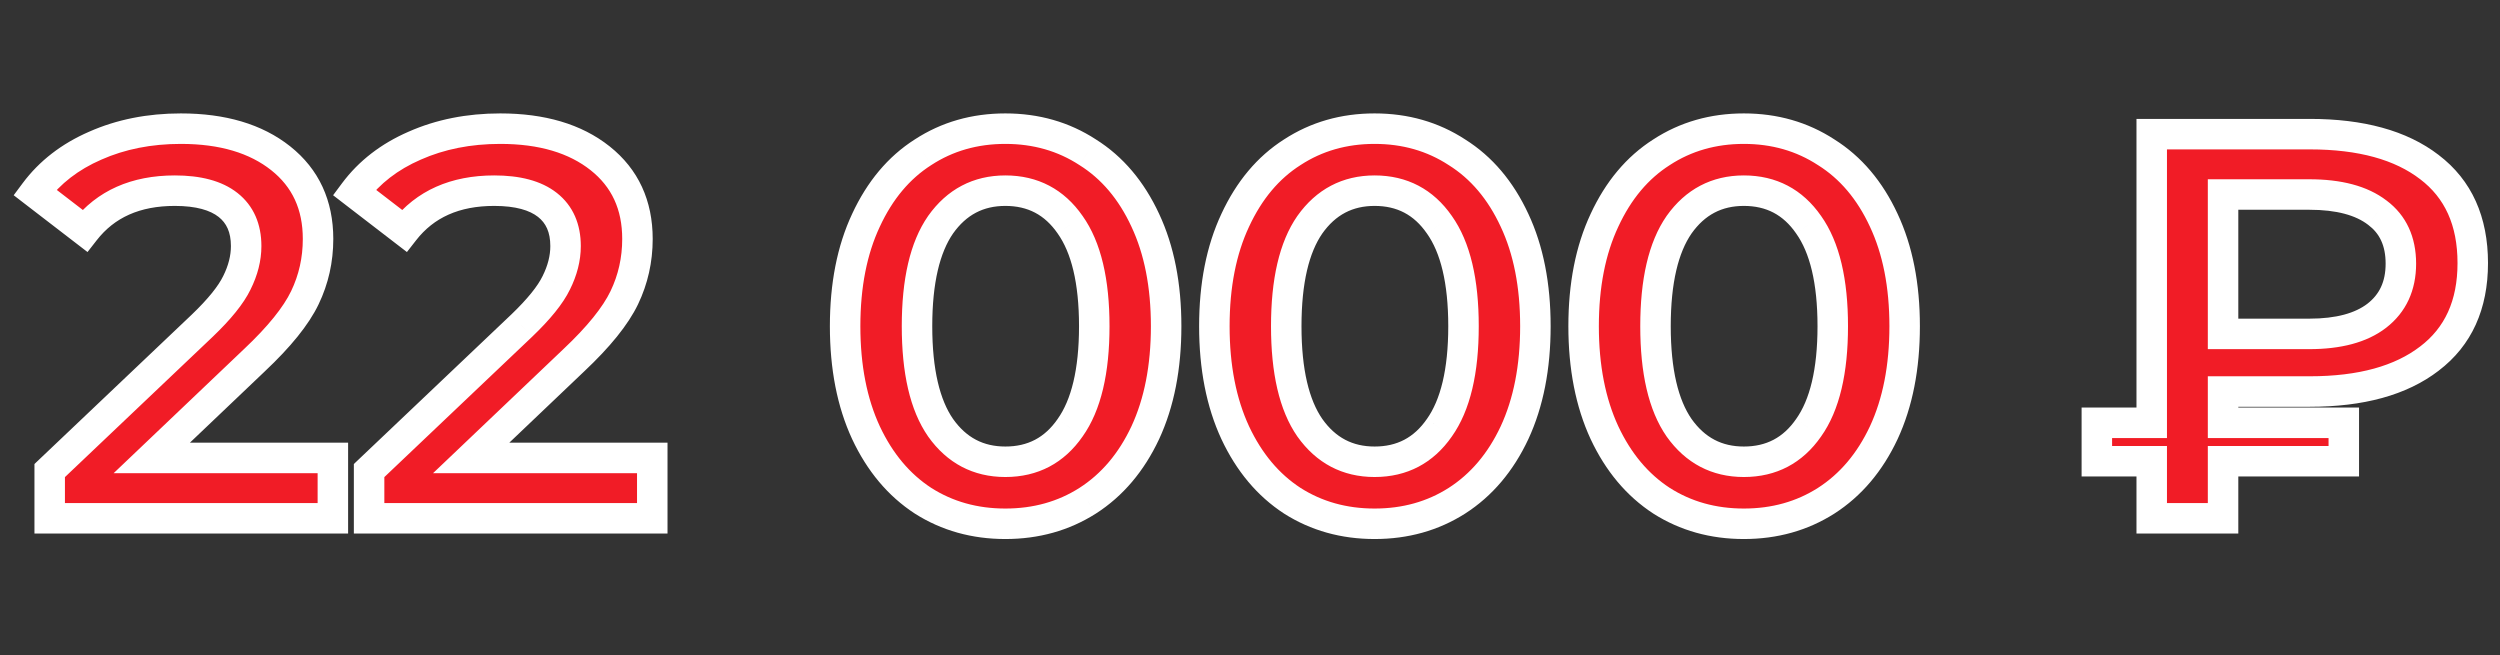 <?xml version="1.0" encoding="UTF-8"?> <svg xmlns="http://www.w3.org/2000/svg" width="164" height="43" viewBox="0 0 164 43" fill="none"><rect x="0" y="0" width="164" height="43" fill="#333333" stroke="none"/> <path d="M21.836 30.04V34H3.26V30.868L13.268 21.364C14.396 20.284 15.152 19.348 15.536 18.556C15.944 17.74 16.148 16.936 16.148 16.144C16.148 14.968 15.752 14.068 14.96 13.444C14.168 12.82 13.004 12.508 11.468 12.508C8.9 12.508 6.932 13.384 5.564 15.136L2.288 12.616C3.272 11.296 4.592 10.276 6.248 9.556C7.928 8.812 9.8 8.44 11.864 8.44C14.6 8.44 16.784 9.088 18.416 10.384C20.048 11.68 20.864 13.444 20.864 15.676C20.864 17.044 20.576 18.328 20 19.528C19.424 20.728 18.32 22.096 16.688 23.632L9.956 30.04H21.836ZM42.789 30.04V34H24.213V30.868L34.221 21.364C35.349 20.284 36.105 19.348 36.489 18.556C36.897 17.74 37.101 16.936 37.101 16.144C37.101 14.968 36.705 14.068 35.913 13.444C35.121 12.82 33.957 12.508 32.421 12.508C29.853 12.508 27.885 13.384 26.517 15.136L23.241 12.616C24.225 11.296 25.545 10.276 27.201 9.556C28.881 8.812 30.753 8.44 32.817 8.44C35.553 8.44 37.737 9.088 39.369 10.384C41.001 11.68 41.817 13.444 41.817 15.676C41.817 17.044 41.529 18.328 40.953 19.528C40.377 20.728 39.273 22.096 37.641 23.632L30.909 30.04H42.789ZM65.951 34.36C63.935 34.36 62.136 33.856 60.551 32.848C58.968 31.816 57.719 30.328 56.807 28.384C55.895 26.416 55.44 24.088 55.44 21.4C55.44 18.712 55.895 16.396 56.807 14.452C57.719 12.484 58.968 10.996 60.551 9.988C62.136 8.956 63.935 8.44 65.951 8.44C67.968 8.44 69.767 8.956 71.352 9.988C72.96 10.996 74.219 12.484 75.132 14.452C76.043 16.396 76.499 18.712 76.499 21.4C76.499 24.088 76.043 26.416 75.132 28.384C74.219 30.328 72.96 31.816 71.352 32.848C69.767 33.856 67.968 34.36 65.951 34.36ZM65.951 30.292C67.751 30.292 69.168 29.548 70.2 28.06C71.255 26.572 71.784 24.352 71.784 21.4C71.784 18.448 71.255 16.228 70.2 14.74C69.168 13.252 67.751 12.508 65.951 12.508C64.175 12.508 62.76 13.252 61.703 14.74C60.672 16.228 60.156 18.448 60.156 21.4C60.156 24.352 60.672 26.572 61.703 28.06C62.76 29.548 64.175 30.292 65.951 30.292ZM90.174 34.36C88.158 34.36 86.358 33.856 84.774 32.848C83.19 31.816 81.942 30.328 81.03 28.384C80.118 26.416 79.662 24.088 79.662 21.4C79.662 18.712 80.118 16.396 81.03 14.452C81.942 12.484 83.19 10.996 84.774 9.988C86.358 8.956 88.158 8.44 90.174 8.44C92.19 8.44 93.99 8.956 95.574 9.988C97.182 10.996 98.442 12.484 99.354 14.452C100.266 16.396 100.722 18.712 100.722 21.4C100.722 24.088 100.266 26.416 99.354 28.384C98.442 30.328 97.182 31.816 95.574 32.848C93.99 33.856 92.19 34.36 90.174 34.36ZM90.174 30.292C91.974 30.292 93.39 29.548 94.422 28.06C95.478 26.572 96.006 24.352 96.006 21.4C96.006 18.448 95.478 16.228 94.422 14.74C93.39 13.252 91.974 12.508 90.174 12.508C88.398 12.508 86.982 13.252 85.926 14.74C84.894 16.228 84.378 18.448 84.378 21.4C84.378 24.352 84.894 26.572 85.926 28.06C86.982 29.548 88.398 30.292 90.174 30.292ZM114.397 34.36C112.381 34.36 110.581 33.856 108.997 32.848C107.413 31.816 106.165 30.328 105.253 28.384C104.341 26.416 103.885 24.088 103.885 21.4C103.885 18.712 104.341 16.396 105.253 14.452C106.165 12.484 107.413 10.996 108.997 9.988C110.581 8.956 112.381 8.44 114.397 8.44C116.413 8.44 118.213 8.956 119.797 9.988C121.405 10.996 122.665 12.484 123.577 14.452C124.489 16.396 124.945 18.712 124.945 21.4C124.945 24.088 124.489 26.416 123.577 28.384C122.665 30.328 121.405 31.816 119.797 32.848C118.213 33.856 116.413 34.36 114.397 34.36ZM114.397 30.292C116.197 30.292 117.613 29.548 118.645 28.06C119.701 26.572 120.229 24.352 120.229 21.4C120.229 18.448 119.701 16.228 118.645 14.74C117.613 13.252 116.197 12.508 114.397 12.508C112.621 12.508 111.205 13.252 110.149 14.74C109.117 16.228 108.601 18.448 108.601 21.4C108.601 24.352 109.117 26.572 110.149 28.06C111.205 29.548 112.621 30.292 114.397 30.292ZM145.833 25.684V27.736H153.753V30.256H145.833V34H141.153V30.256H137.553V27.736H141.153V8.8H151.521C154.881 8.8 157.497 9.52 159.369 10.96C161.265 12.4 162.213 14.5 162.213 17.26C162.213 19.996 161.265 22.084 159.369 23.524C157.497 24.964 154.881 25.684 151.521 25.684H145.833ZM157.497 17.296C157.497 15.832 156.981 14.716 155.949 13.948C154.917 13.156 153.429 12.76 151.485 12.76H145.833V21.904H151.485C153.405 21.904 154.881 21.508 155.913 20.716C156.969 19.9 157.497 18.76 157.497 17.296Z" fill="#F11C26"></path> <path d="M21.836 30.04H22.836V29.04H21.836V30.04ZM21.836 34V35H22.836V34H21.836ZM3.26 34H2.26V35H3.26V34ZM3.26 30.868L2.571 30.143L2.26 30.439V30.868H3.26ZM13.268 21.364L13.957 22.089L13.96 22.086L13.268 21.364ZM15.536 18.556L14.642 18.109L14.636 18.12L15.536 18.556ZM14.96 13.444L15.579 12.659L15.579 12.659L14.96 13.444ZM5.564 15.136L4.954 15.929L5.741 16.534L6.352 15.751L5.564 15.136ZM2.288 12.616L1.486 12.018L0.898 12.808L1.678 13.409L2.288 12.616ZM6.248 9.556L6.647 10.473L6.653 10.47L6.248 9.556ZM18.416 10.384L17.794 11.167L17.794 11.167L18.416 10.384ZM20 19.528L19.099 19.095L19.099 19.095L20 19.528ZM16.688 23.632L16.003 22.904L15.998 22.908L16.688 23.632ZM9.956 30.04L9.267 29.316L7.455 31.04H9.956V30.04ZM20.836 30.04V34H22.836V30.04H20.836ZM21.836 33H3.26V35H21.836V33ZM4.26 34V30.868H2.26V34H4.26ZM3.949 31.593L13.957 22.089L12.579 20.639L2.571 30.143L3.949 31.593ZM13.96 22.086C15.118 20.978 15.975 19.944 16.436 18.992L14.636 18.12C14.329 18.752 13.674 19.59 12.576 20.642L13.96 22.086ZM16.43 19.003C16.897 18.07 17.148 17.113 17.148 16.144H15.148C15.148 16.759 14.991 17.41 14.642 18.109L16.43 19.003ZM17.148 16.144C17.148 14.719 16.653 13.505 15.579 12.659L14.341 14.229C14.851 14.631 15.148 15.217 15.148 16.144H17.148ZM15.579 12.659C14.539 11.839 13.117 11.508 11.468 11.508V13.508C12.891 13.508 13.797 13.801 14.341 14.229L15.579 12.659ZM11.468 11.508C8.646 11.508 6.364 12.486 4.776 14.521L6.352 15.751C7.5 14.282 9.154 13.508 11.468 13.508V11.508ZM6.174 14.343L2.898 11.823L1.678 13.409L4.954 15.929L6.174 14.343ZM3.09 13.214C3.96 12.047 5.135 11.13 6.647 10.473L5.849 8.639C4.049 9.422 2.584 10.545 1.486 12.018L3.09 13.214ZM6.653 10.47C8.191 9.789 9.922 9.44 11.864 9.44V7.44C9.678 7.44 7.665 7.835 5.843 8.642L6.653 10.47ZM11.864 9.44C14.445 9.44 16.388 10.05 17.794 11.167L19.038 9.601C17.18 8.126 14.755 7.44 11.864 7.44V9.44ZM17.794 11.167C19.168 12.258 19.864 13.724 19.864 15.676H21.864C21.864 13.164 20.928 11.102 19.038 9.601L17.794 11.167ZM19.864 15.676C19.864 16.898 19.608 18.034 19.099 19.095L20.901 19.961C21.544 18.622 21.864 17.189 21.864 15.676H19.864ZM19.099 19.095C18.6 20.134 17.598 21.402 16.003 22.904L17.373 24.36C19.042 22.79 20.248 21.322 20.901 19.961L19.099 19.095ZM15.998 22.908L9.267 29.316L10.646 30.764L17.378 24.356L15.998 22.908ZM9.956 31.04H21.836V29.04H9.956V31.04ZM42.789 30.04H43.789V29.04H42.789V30.04ZM42.789 34V35H43.789V34H42.789ZM24.213 34H23.213V35H24.213V34ZM24.213 30.868L23.524 30.143L23.213 30.439V30.868H24.213ZM34.221 21.364L34.91 22.089L34.913 22.086L34.221 21.364ZM36.489 18.556L35.595 18.109L35.589 18.12L36.489 18.556ZM35.913 13.444L36.532 12.659L36.532 12.659L35.913 13.444ZM26.517 15.136L25.907 15.929L26.694 16.534L27.305 15.751L26.517 15.136ZM23.241 12.616L22.439 12.018L21.851 12.808L22.631 13.409L23.241 12.616ZM27.201 9.556L27.6 10.473L27.606 10.47L27.201 9.556ZM39.369 10.384L38.747 11.167L38.747 11.167L39.369 10.384ZM40.953 19.528L40.052 19.095L40.052 19.095L40.953 19.528ZM37.641 23.632L36.956 22.904L36.952 22.908L37.641 23.632ZM30.909 30.04L30.22 29.316L28.408 31.04H30.909V30.04ZM41.789 30.04V34H43.789V30.04H41.789ZM42.789 33H24.213V35H42.789V33ZM25.213 34V30.868H23.213V34H25.213ZM24.902 31.593L34.91 22.089L33.532 20.639L23.524 30.143L24.902 31.593ZM34.913 22.086C36.071 20.978 36.928 19.944 37.389 18.992L35.589 18.12C35.283 18.752 34.627 19.59 33.53 20.642L34.913 22.086ZM37.384 19.003C37.85 18.07 38.101 17.113 38.101 16.144H36.101C36.101 16.759 35.944 17.41 35.595 18.109L37.384 19.003ZM38.101 16.144C38.101 14.719 37.606 13.505 36.532 12.659L35.294 14.229C35.804 14.631 36.101 15.217 36.101 16.144H38.101ZM36.532 12.659C35.492 11.839 34.07 11.508 32.421 11.508V13.508C33.844 13.508 34.75 13.801 35.294 14.229L36.532 12.659ZM32.421 11.508C29.599 11.508 27.317 12.486 25.729 14.521L27.305 15.751C28.453 14.282 30.107 13.508 32.421 13.508V11.508ZM27.127 14.343L23.851 11.823L22.631 13.409L25.907 15.929L27.127 14.343ZM24.043 13.214C24.913 12.047 26.088 11.13 27.6 10.473L26.802 8.639C25.002 9.422 23.538 10.545 22.439 12.018L24.043 13.214ZM27.606 10.47C29.144 9.789 30.875 9.44 32.817 9.44V7.44C30.631 7.44 28.619 7.835 26.796 8.642L27.606 10.47ZM32.817 9.44C35.398 9.44 37.341 10.05 38.747 11.167L39.991 9.601C38.134 8.126 35.708 7.44 32.817 7.44V9.44ZM38.747 11.167C40.121 12.258 40.817 13.724 40.817 15.676H42.817C42.817 13.164 41.881 11.102 39.991 9.601L38.747 11.167ZM40.817 15.676C40.817 16.898 40.561 18.034 40.052 19.095L41.855 19.961C42.497 18.622 42.817 17.189 42.817 15.676H40.817ZM40.052 19.095C39.553 20.134 38.551 21.402 36.956 22.904L38.327 24.36C39.995 22.79 41.201 21.322 41.855 19.961L40.052 19.095ZM36.952 22.908L30.22 29.316L31.599 30.764L38.331 24.356L36.952 22.908ZM30.909 31.04H42.789V29.04H30.909V31.04ZM60.551 32.848L60.006 33.686L60.015 33.692L60.551 32.848ZM56.807 28.384L55.9 28.805L55.902 28.809L56.807 28.384ZM56.807 14.452L57.713 14.877L57.715 14.873L56.807 14.452ZM60.551 9.988L61.088 10.832L61.097 10.826L60.551 9.988ZM71.352 9.988L70.806 10.826L70.813 10.831L70.82 10.835L71.352 9.988ZM75.132 14.452L74.224 14.873L74.226 14.877L75.132 14.452ZM75.132 28.384L76.037 28.809L76.039 28.805L75.132 28.384ZM71.352 32.848L71.888 33.692L71.892 33.69L71.352 32.848ZM70.2 28.06L69.384 27.481L69.378 27.49L70.2 28.06ZM70.2 14.74L69.378 15.31L69.384 15.319L70.2 14.74ZM61.703 14.74L60.888 14.161L60.882 14.17L61.703 14.74ZM61.703 28.06L60.882 28.63L60.888 28.639L61.703 28.06ZM65.951 33.36C64.111 33.36 62.5 32.903 61.088 32.004L60.015 33.692C61.771 34.809 63.76 35.36 65.951 35.36V33.36ZM61.097 32.01C59.69 31.093 58.557 29.758 57.713 27.959L55.902 28.809C56.882 30.898 58.245 32.539 60.006 33.686L61.097 32.01ZM57.715 27.963C56.877 26.155 56.44 23.977 56.44 21.4H54.44C54.44 24.199 54.914 26.677 55.9 28.805L57.715 27.963ZM56.44 21.4C56.44 18.823 56.877 16.659 57.713 14.877L55.902 14.027C54.914 16.133 54.44 18.601 54.44 21.4H56.44ZM57.715 14.873C58.559 13.05 59.69 11.722 61.088 10.832L60.015 9.144C58.245 10.27 56.88 11.918 55.9 14.031L57.715 14.873ZM61.097 10.826C62.508 9.907 64.116 9.44 65.951 9.44V7.44C63.755 7.44 61.763 8.005 60.006 9.15L61.097 10.826ZM65.951 9.44C67.787 9.44 69.395 9.907 70.806 10.826L71.897 9.15C70.14 8.005 68.148 7.44 65.951 7.44V9.44ZM70.82 10.835C72.242 11.726 73.382 13.054 74.224 14.873L76.039 14.031C75.057 11.914 73.677 10.266 71.883 9.141L70.82 10.835ZM74.226 14.877C75.062 16.659 75.499 18.823 75.499 21.4H77.499C77.499 18.601 77.025 16.133 76.037 14.027L74.226 14.877ZM75.499 21.4C75.499 23.977 75.062 26.155 74.224 27.963L76.039 28.805C77.025 26.677 77.499 24.199 77.499 21.4H75.499ZM74.226 27.959C73.384 29.754 72.242 31.088 70.811 32.006L71.892 33.69C73.677 32.544 75.055 30.902 76.037 28.809L74.226 27.959ZM70.815 32.004C69.403 32.903 67.792 33.36 65.951 33.36V35.36C68.143 35.36 70.132 34.809 71.888 33.692L70.815 32.004ZM65.951 31.292C68.082 31.292 69.804 30.385 71.021 28.63L69.378 27.49C68.531 28.711 67.421 29.292 65.951 29.292V31.292ZM71.015 28.639C72.245 26.906 72.784 24.442 72.784 21.4H70.784C70.784 24.262 70.266 26.238 69.384 27.481L71.015 28.639ZM72.784 21.4C72.784 18.358 72.245 15.894 71.015 14.161L69.384 15.319C70.266 16.562 70.784 18.538 70.784 21.4H72.784ZM71.021 14.17C69.804 12.415 68.082 11.508 65.951 11.508V13.508C67.421 13.508 68.531 14.089 69.378 15.31L71.021 14.17ZM65.951 11.508C63.841 11.508 62.125 12.418 60.888 14.161L62.519 15.319C63.394 14.086 64.51 13.508 65.951 13.508V11.508ZM60.882 14.17C59.681 15.901 59.156 18.361 59.156 21.4H61.156C61.156 18.535 61.662 16.555 62.525 15.31L60.882 14.17ZM59.156 21.4C59.156 24.439 59.681 26.899 60.882 28.63L62.525 27.49C61.662 26.245 61.156 24.265 61.156 21.4H59.156ZM60.888 28.639C62.125 30.382 63.841 31.292 65.951 31.292V29.292C64.51 29.292 63.394 28.714 62.519 27.481L60.888 28.639ZM84.774 32.848L84.228 33.686L84.237 33.692L84.774 32.848ZM81.03 28.384L80.123 28.805L80.125 28.809L81.03 28.384ZM81.03 14.452L81.936 14.877L81.937 14.873L81.03 14.452ZM84.774 9.988L85.311 10.832L85.32 10.826L84.774 9.988ZM95.574 9.988L95.028 10.826L95.036 10.831L95.043 10.835L95.574 9.988ZM99.354 14.452L98.447 14.873L98.449 14.877L99.354 14.452ZM99.354 28.384L100.259 28.809L100.261 28.805L99.354 28.384ZM95.574 32.848L96.111 33.692L96.114 33.69L95.574 32.848ZM94.422 28.06L93.607 27.481L93.6 27.49L94.422 28.06ZM94.422 14.74L93.6 15.31L93.607 15.319L94.422 14.74ZM85.926 14.74L85.111 14.161L85.104 14.17L85.926 14.74ZM85.926 28.06L85.104 28.63L85.111 28.639L85.926 28.06ZM90.174 33.36C88.334 33.36 86.723 32.903 85.311 32.004L84.237 33.692C85.994 34.809 87.983 35.36 90.174 35.36V33.36ZM85.32 32.01C83.912 31.093 82.779 29.758 81.935 27.959L80.125 28.809C81.105 30.898 82.468 32.539 84.228 33.686L85.32 32.01ZM81.937 27.963C81.099 26.155 80.662 23.977 80.662 21.4H78.662C78.662 24.199 79.137 26.677 80.123 28.805L81.937 27.963ZM80.662 21.4C80.662 18.823 81.1 16.659 81.935 14.877L80.125 14.027C79.137 16.133 78.662 18.601 78.662 21.4H80.662ZM81.937 14.873C82.782 13.05 83.912 11.722 85.311 10.832L84.237 9.144C82.468 10.27 81.103 11.918 80.123 14.031L81.937 14.873ZM85.32 10.826C86.731 9.907 88.338 9.44 90.174 9.44V7.44C87.978 7.44 85.986 8.005 84.228 9.15L85.32 10.826ZM90.174 9.44C92.01 9.44 93.618 9.907 95.028 10.826L96.12 9.15C94.363 8.005 92.371 7.44 90.174 7.44V9.44ZM95.043 10.835C96.464 11.726 97.604 13.054 98.447 14.873L100.261 14.031C99.28 11.914 97.9 10.266 96.105 9.141L95.043 10.835ZM98.449 14.877C99.285 16.659 99.722 18.823 99.722 21.4H101.722C101.722 18.601 101.247 16.133 100.259 14.027L98.449 14.877ZM99.722 21.4C99.722 23.977 99.285 26.155 98.447 27.963L100.261 28.805C101.247 26.677 101.722 24.199 101.722 21.4H99.722ZM98.449 27.959C97.607 29.754 96.464 31.088 95.034 32.006L96.114 33.69C97.9 32.544 99.278 30.902 100.259 28.809L98.449 27.959ZM95.037 32.004C93.626 32.903 92.015 33.36 90.174 33.36V35.36C92.366 35.36 94.355 34.809 96.111 33.692L95.037 32.004ZM90.174 31.292C92.304 31.292 94.026 30.385 95.244 28.63L93.6 27.49C92.754 28.711 91.644 29.292 90.174 29.292V31.292ZM95.238 28.639C96.467 26.906 97.006 24.442 97.006 21.4H95.006C95.006 24.262 94.489 26.238 93.607 27.481L95.238 28.639ZM97.006 21.4C97.006 18.358 96.467 15.894 95.238 14.161L93.607 15.319C94.489 16.562 95.006 18.538 95.006 21.4H97.006ZM95.244 14.17C94.026 12.415 92.304 11.508 90.174 11.508V13.508C91.644 13.508 92.754 14.089 93.6 15.31L95.244 14.17ZM90.174 11.508C88.064 11.508 86.348 12.418 85.111 14.161L86.742 15.319C87.616 14.086 88.733 13.508 90.174 13.508V11.508ZM85.104 14.17C83.904 15.901 83.378 18.361 83.378 21.4H85.378C85.378 18.535 85.884 16.555 86.748 15.31L85.104 14.17ZM83.378 21.4C83.378 24.439 83.904 26.899 85.104 28.63L86.748 27.49C85.884 26.245 85.378 24.265 85.378 21.4H83.378ZM85.111 28.639C86.348 30.382 88.064 31.292 90.174 31.292V29.292C88.733 29.292 87.616 28.714 86.742 27.481L85.111 28.639ZM108.997 32.848L108.451 33.686L108.46 33.692L108.997 32.848ZM105.253 28.384L104.345 28.805L104.347 28.809L105.253 28.384ZM105.253 14.452L106.158 14.877L106.16 14.873L105.253 14.452ZM108.997 9.988L109.534 10.832L109.543 10.826L108.997 9.988ZM119.797 9.988L119.251 10.826L119.258 10.831L119.266 10.835L119.797 9.988ZM123.577 14.452L122.669 14.873L122.671 14.877L123.577 14.452ZM123.577 28.384L124.482 28.809L124.484 28.805L123.577 28.384ZM119.797 32.848L120.334 33.692L120.337 33.69L119.797 32.848ZM118.645 28.06L117.829 27.481L117.823 27.49L118.645 28.06ZM118.645 14.74L117.823 15.31L117.829 15.319L118.645 14.74ZM110.149 14.74L109.333 14.161L109.327 14.17L110.149 14.74ZM110.149 28.06L109.327 28.63L109.333 28.639L110.149 28.06ZM114.397 33.36C112.556 33.36 110.945 32.903 109.534 32.004L108.46 33.692C110.216 34.809 112.205 35.36 114.397 35.36V33.36ZM109.543 32.01C108.135 31.093 107.002 29.758 106.158 27.959L104.347 28.809C105.327 30.898 106.691 32.539 108.451 33.686L109.543 32.01ZM106.16 27.963C105.322 26.155 104.885 23.977 104.885 21.4H102.885C102.885 24.199 103.36 26.677 104.345 28.805L106.16 27.963ZM104.885 21.4C104.885 18.823 105.322 16.659 106.158 14.877L104.347 14.027C103.359 16.133 102.885 18.601 102.885 21.4H104.885ZM106.16 14.873C107.004 13.05 108.135 11.722 109.534 10.832L108.46 9.144C106.691 10.27 105.325 11.918 104.345 14.031L106.16 14.873ZM109.543 10.826C110.953 9.907 112.561 9.44 114.397 9.44V7.44C112.2 7.44 110.208 8.005 108.451 9.15L109.543 10.826ZM114.397 9.44C116.232 9.44 117.84 9.907 119.251 10.826L120.343 9.15C118.585 8.005 116.593 7.44 114.397 7.44V9.44ZM119.266 10.835C120.687 11.726 121.827 13.054 122.669 14.873L124.484 14.031C123.503 11.914 122.123 10.266 120.328 9.141L119.266 10.835ZM122.671 14.877C123.507 16.659 123.945 18.823 123.945 21.4H125.945C125.945 18.601 125.47 16.133 124.482 14.027L122.671 14.877ZM123.945 21.4C123.945 23.977 123.508 26.155 122.669 27.963L124.484 28.805C125.47 26.677 125.945 24.199 125.945 21.4H123.945ZM122.671 27.959C121.829 29.754 120.687 31.088 119.257 32.006L120.337 33.69C122.123 32.544 123.5 30.902 124.482 28.809L122.671 27.959ZM119.26 32.004C117.848 32.903 116.237 33.36 114.397 33.36V35.36C116.588 35.36 118.577 34.809 120.334 33.692L119.26 32.004ZM114.397 31.292C116.527 31.292 118.249 30.385 119.466 28.63L117.823 27.49C116.977 28.711 115.867 29.292 114.397 29.292V31.292ZM119.46 28.639C120.69 26.906 121.229 24.442 121.229 21.4H119.229C119.229 24.262 118.712 26.238 117.829 27.481L119.46 28.639ZM121.229 21.4C121.229 18.358 120.69 15.894 119.46 14.161L117.829 15.319C118.712 16.562 119.229 18.538 119.229 21.4H121.229ZM119.466 14.17C118.249 12.415 116.527 11.508 114.397 11.508V13.508C115.867 13.508 116.977 14.089 117.823 15.31L119.466 14.17ZM114.397 11.508C112.286 11.508 110.571 12.418 109.333 14.161L110.964 15.319C111.839 14.086 112.955 13.508 114.397 13.508V11.508ZM109.327 14.17C108.127 15.901 107.601 18.361 107.601 21.4H109.601C109.601 18.535 110.107 16.555 110.97 15.31L109.327 14.17ZM107.601 21.4C107.601 24.439 108.127 26.899 109.327 28.63L110.97 27.49C110.107 26.245 109.601 24.265 109.601 21.4H107.601ZM109.333 28.639C110.571 30.382 112.286 31.292 114.397 31.292V29.292C112.955 29.292 111.839 28.714 110.964 27.481L109.333 28.639ZM145.833 25.684V24.684H144.833V25.684H145.833ZM145.833 27.736H144.833V28.736H145.833V27.736ZM153.753 27.736H154.753V26.736H153.753V27.736ZM153.753 30.256V31.256H154.753V30.256H153.753ZM145.833 30.256V29.256H144.833V30.256H145.833ZM145.833 34V35H146.833V34H145.833ZM141.153 34H140.153V35H141.153V34ZM141.153 30.256H142.153V29.256H141.153V30.256ZM137.553 30.256H136.553V31.256H137.553V30.256ZM137.553 27.736V26.736H136.553V27.736H137.553ZM141.153 27.736V28.736H142.153V27.736H141.153ZM141.153 8.8V7.8H140.153V8.8H141.153ZM159.369 10.96L158.759 11.753L158.764 11.756L159.369 10.96ZM159.369 23.524L158.764 22.728L158.759 22.731L159.369 23.524ZM155.949 13.948L155.34 14.741L155.346 14.746L155.352 14.75L155.949 13.948ZM145.833 12.76V11.76H144.833V12.76H145.833ZM145.833 21.904H144.833V22.904H145.833V21.904ZM155.913 20.716L156.521 21.509L156.524 21.507L155.913 20.716ZM144.833 25.684V27.736H146.833V25.684H144.833ZM145.833 28.736H153.753V26.736H145.833V28.736ZM152.753 27.736V30.256H154.753V27.736H152.753ZM153.753 29.256H145.833V31.256H153.753V29.256ZM144.833 30.256V34H146.833V30.256H144.833ZM145.833 33H141.153V35H145.833V33ZM142.153 34V30.256H140.153V34H142.153ZM141.153 29.256H137.553V31.256H141.153V29.256ZM138.553 30.256V27.736H136.553V30.256H138.553ZM137.553 28.736H141.153V26.736H137.553V28.736ZM142.153 27.736V8.8H140.153V27.736H142.153ZM141.153 9.8H151.521V7.8H141.153V9.8ZM151.521 9.8C154.751 9.8 157.122 10.493 158.759 11.753L159.978 10.167C157.871 8.546 155.011 7.8 151.521 7.8V9.8ZM158.764 11.756C160.369 12.976 161.213 14.756 161.213 17.26H163.213C163.213 14.244 162.16 11.824 159.973 10.164L158.764 11.756ZM161.213 17.26C161.213 19.736 160.371 21.507 158.764 22.728L159.973 24.32C162.158 22.661 163.213 20.256 163.213 17.26H161.213ZM158.759 22.731C157.122 23.991 154.751 24.684 151.521 24.684V26.684C155.011 26.684 157.871 25.938 159.978 24.317L158.759 22.731ZM151.521 24.684H145.833V26.684H151.521V24.684ZM158.497 17.296C158.497 15.566 157.869 14.13 156.546 13.146L155.352 14.75C156.093 15.302 156.497 16.098 156.497 17.296H158.497ZM156.557 13.155C155.283 12.177 153.545 11.76 151.485 11.76V13.76C153.312 13.76 154.55 14.135 155.34 14.741L156.557 13.155ZM151.485 11.76H145.833V13.76H151.485V11.76ZM144.833 12.76V21.904H146.833V12.76H144.833ZM145.833 22.904H151.485V20.904H145.833V22.904ZM151.485 22.904C153.524 22.904 155.249 22.486 156.521 21.509L155.304 19.923C154.512 20.53 153.285 20.904 151.485 20.904V22.904ZM156.524 21.507C157.851 20.482 158.497 19.035 158.497 17.296H156.497C156.497 18.485 156.086 19.318 155.301 19.925L156.524 21.507Z" fill="white"></path> </svg> 